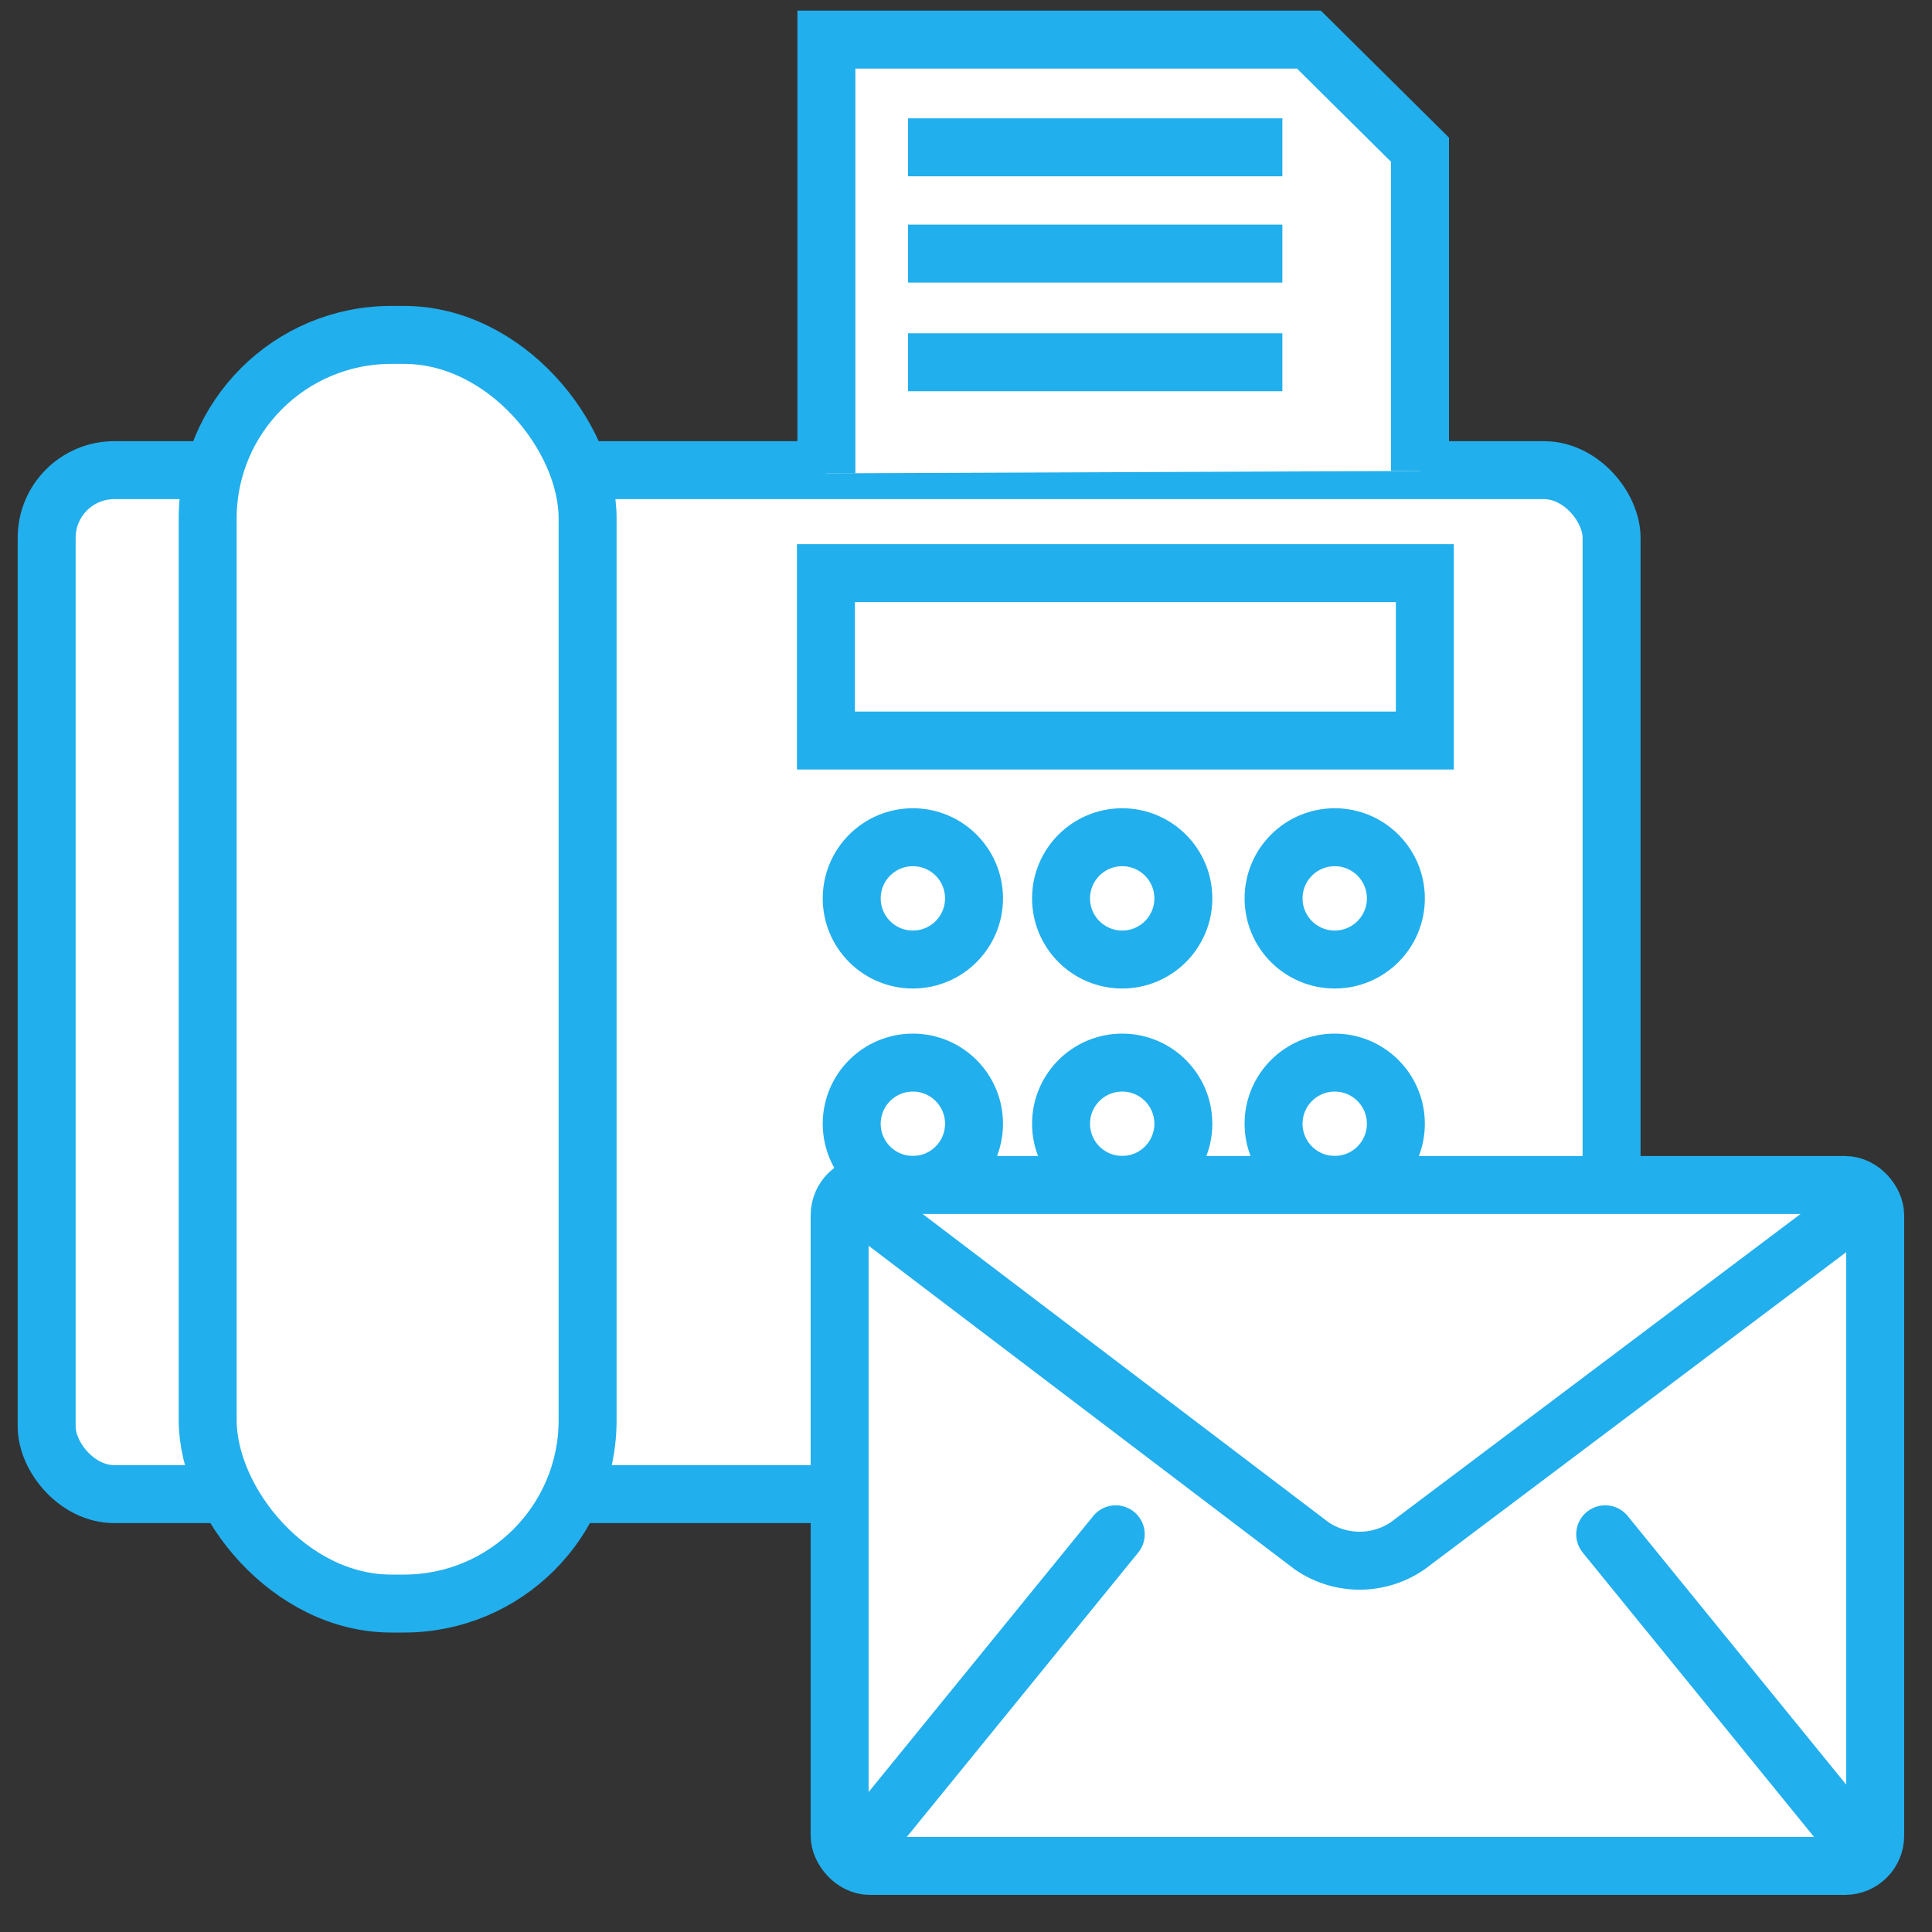 <svg id="Layer_1" data-name="Layer 1" xmlns="http://www.w3.org/2000/svg" viewBox="0 0 200 200"><rect x="0" y="0" width="200" height="200" fill="#333333" stroke="none"/><defs><style>.cls-1,.cls-3{fill:#fff;}.cls-2,.cls-4{fill:none;}.cls-2,.cls-3,.cls-4{stroke:#22afed;stroke-miterlimit:10;stroke-width:6px;}.cls-4{stroke-linecap:round;}</style></defs><title>1</title><rect class="cls-1" x="4.83" y="48.67" width="162" height="106" rx="7" ry="7"/><rect class="cls-2" x="4.83" y="48.67" width="162" height="106" rx="7" ry="7"/><rect class="cls-1" x="21.5" y="34.67" width="39.33" height="131.33" rx="19" ry="19"/><rect class="cls-2" x="21.5" y="34.67" width="39.33" height="131.33" rx="19" ry="19"/><rect class="cls-3" x="85.5" y="59.33" width="62" height="17.33"/><circle class="cls-3" cx="94.5" cy="93" r="6.33"/><circle class="cls-3" cx="116.17" cy="93" r="6.33"/><circle class="cls-3" cx="138.17" cy="93" r="6.33"/><circle class="cls-3" cx="94.5" cy="116.33" r="6.33"/><circle class="cls-3" cx="116.17" cy="116.33" r="6.33"/><circle class="cls-3" cx="138.17" cy="116.33" r="6.33"/><circle class="cls-3" cx="94.5" cy="139.67" r="6.33"/><circle class="cls-3" cx="116.17" cy="139.67" r="6.33"/><circle class="cls-3" cx="138.17" cy="139.67" r="6.33"/><polyline class="cls-3" points="85.55 49 85.55 4.1 135.5 4.1 147 15.5 147 48.75"/><line class="cls-3" x1="94" y1="15.25" x2="132.75" y2="15.25"/><line class="cls-3" x1="94" y1="26.25" x2="132.75" y2="26.25"/><line class="cls-3" x1="94" y1="37.5" x2="132.75" y2="37.5"/><rect class="cls-1" x="86.92" y="122.67" width="107.2" height="70.49" rx="3.13" ry="3.13"/><rect class="cls-2" x="86.92" y="122.67" width="107.2" height="70.49" rx="3.13" ry="3.13"/><path class="cls-2" d="M88.35,124l47.4,36a8.78,8.78,0,0,0,10,0l46.75-35.17"/><line class="cls-4" x1="88.58" y1="191.91" x2="115.5" y2="158.83"/><line class="cls-4" x1="193.08" y1="191.91" x2="166.17" y2="158.83"/></svg>